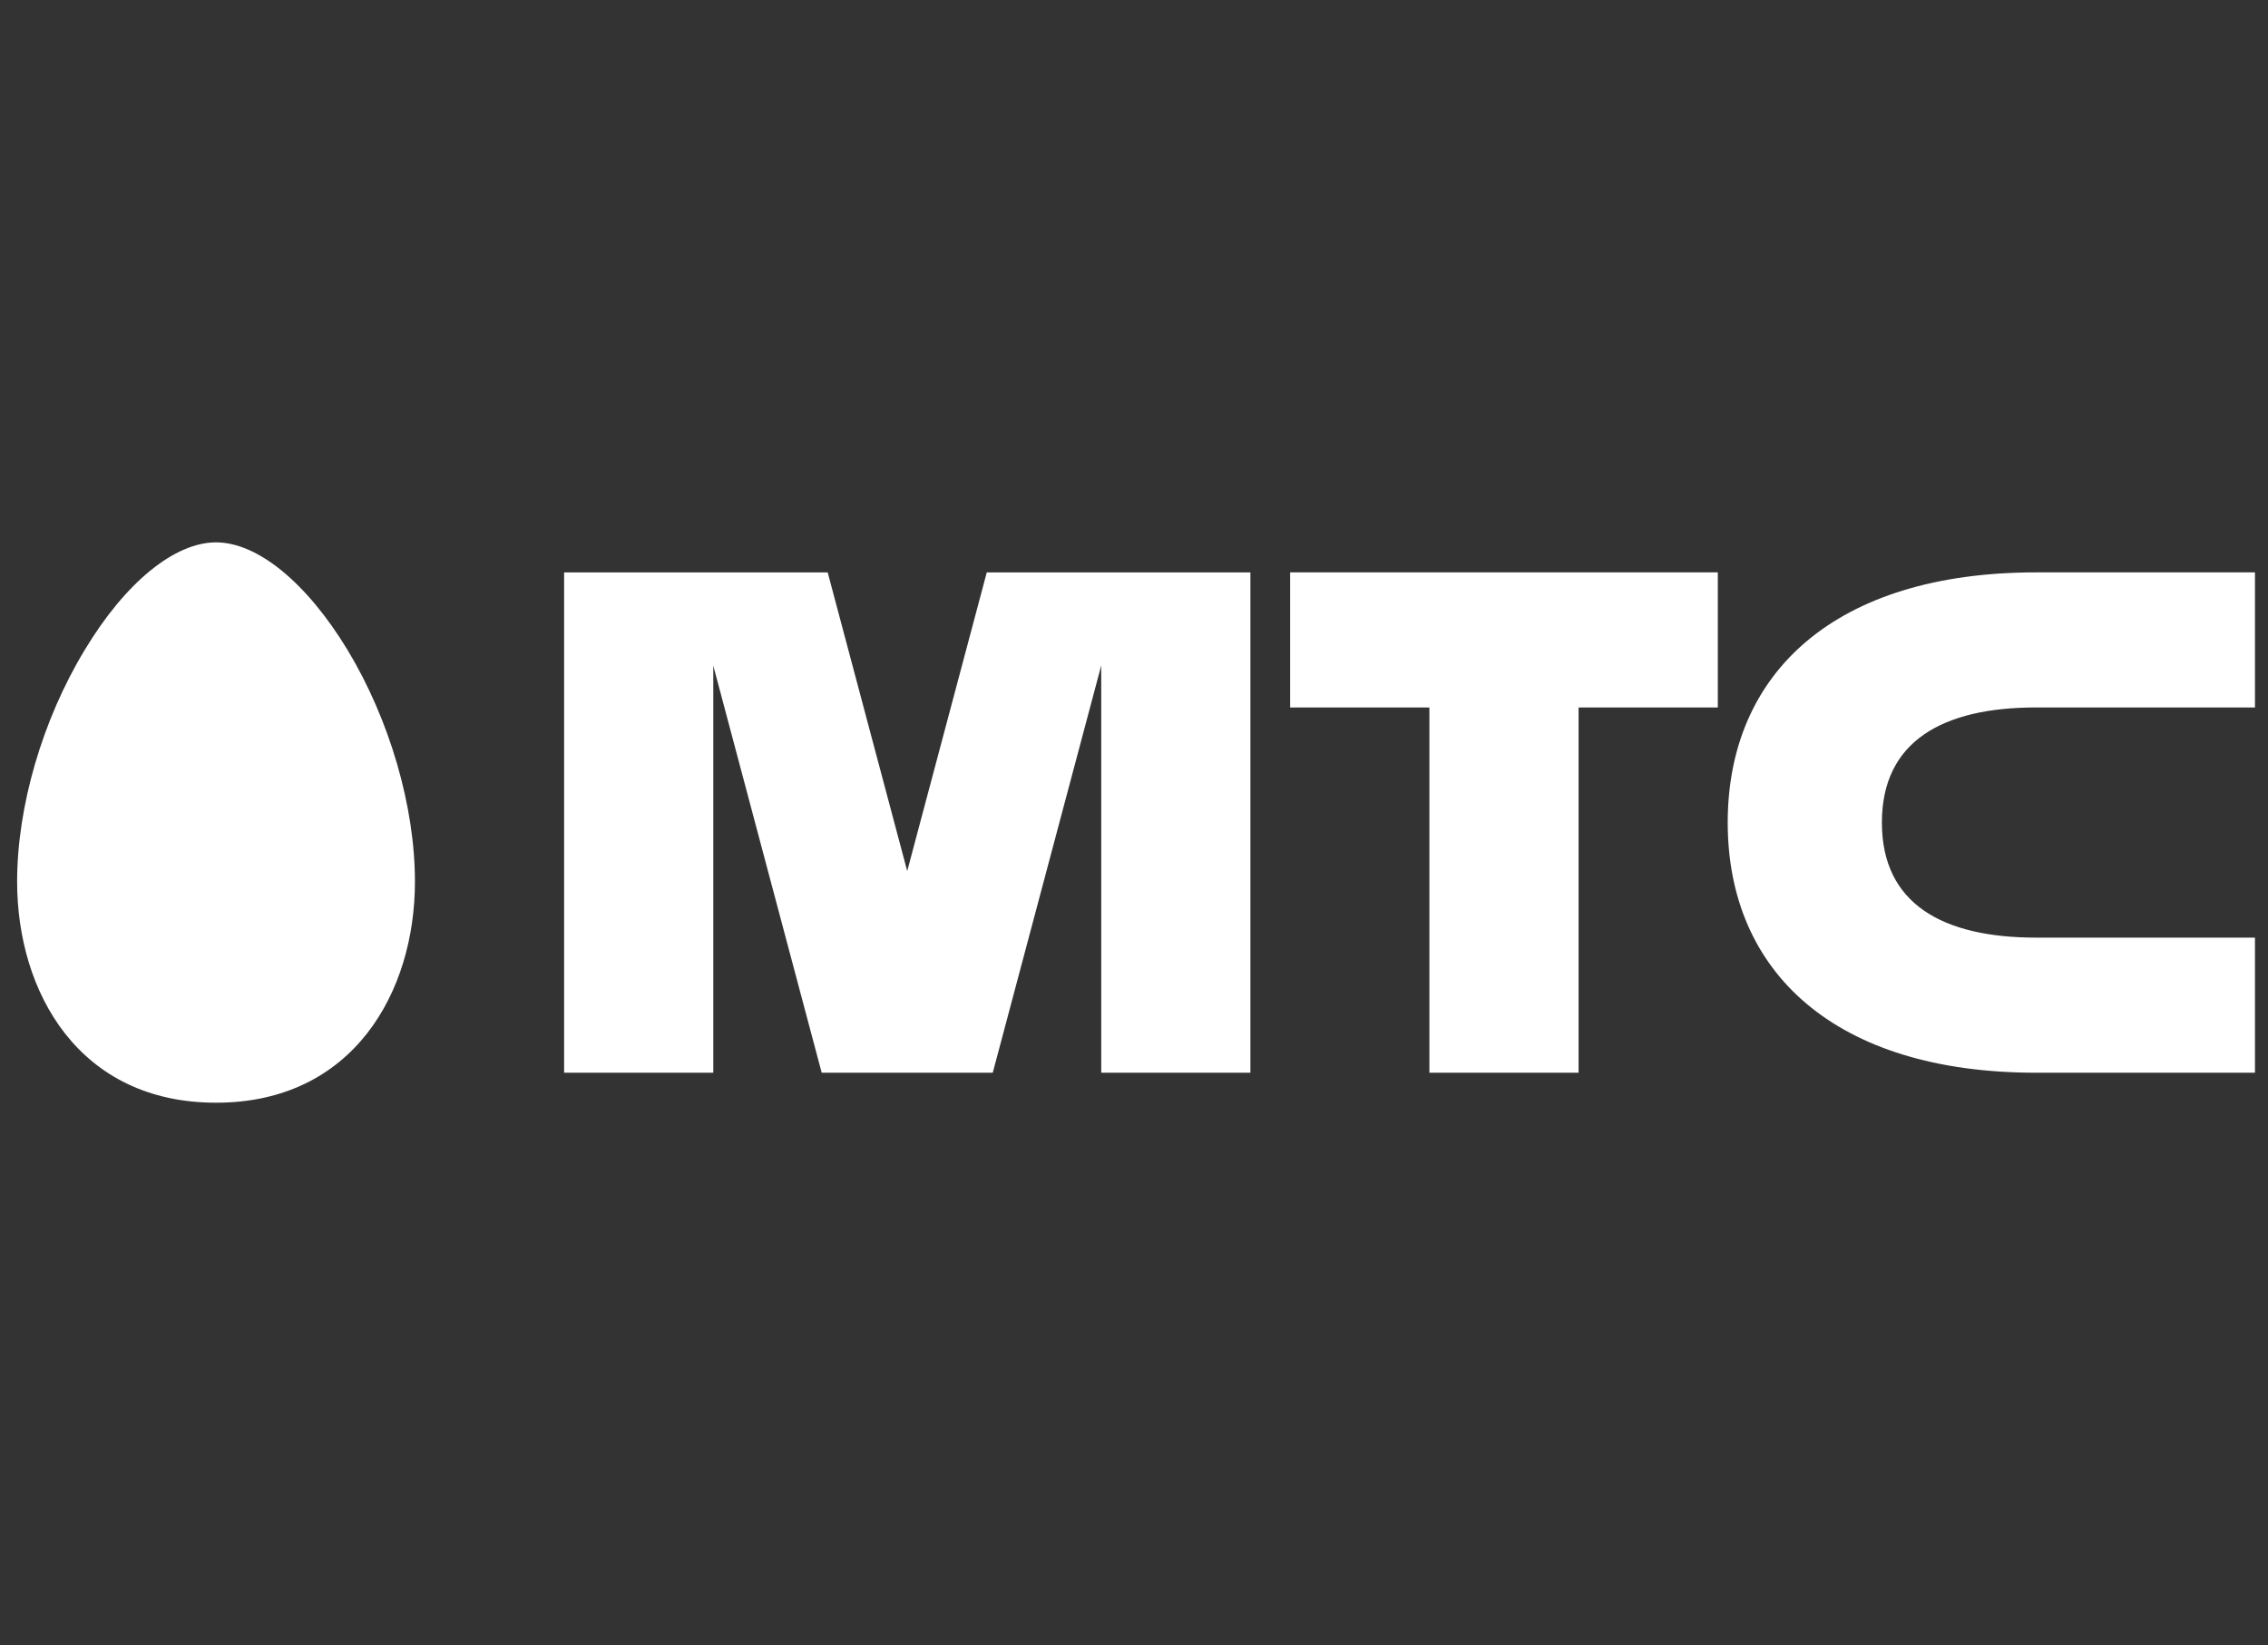 <svg width="91" height="66" viewBox="0 0 91 66" fill="none" xmlns="http://www.w3.org/2000/svg">
<rect x="0" y="0" width="91" height="66" fill="#333333" stroke="none"/>
<path fill-rule="evenodd" clip-rule="evenodd" d="M0.687 35.371C0.687 39.786 3.15 44.238 8.668 44.238C14.181 44.238 16.649 39.786 16.649 35.371C16.649 32.355 15.637 28.882 13.947 26.078C12.303 23.369 10.33 21.758 8.668 21.758C7.003 21.758 5.026 23.369 3.397 26.078C1.699 28.882 0.687 32.355 0.687 35.371ZM57.354 28.382H51.765V22.962H68.925V28.382H63.338V43.035H57.352V28.382H57.354ZM81.696 28.382H90.477V22.962H81.697C73.629 22.962 69.322 26.997 69.322 32.999C69.322 39 73.629 43.035 81.697 43.035H90.477V37.615H81.696C77.964 37.615 75.508 36.273 75.508 32.999C75.508 29.724 77.964 28.381 81.696 28.381V28.382ZM36.401 34.944L39.593 22.963H50.171V43.035H44.185V26.698L39.833 43.034H32.969L28.62 26.707V43.034H22.634V22.963H33.21L36.401 34.944Z" fill="white"/>
</svg>
